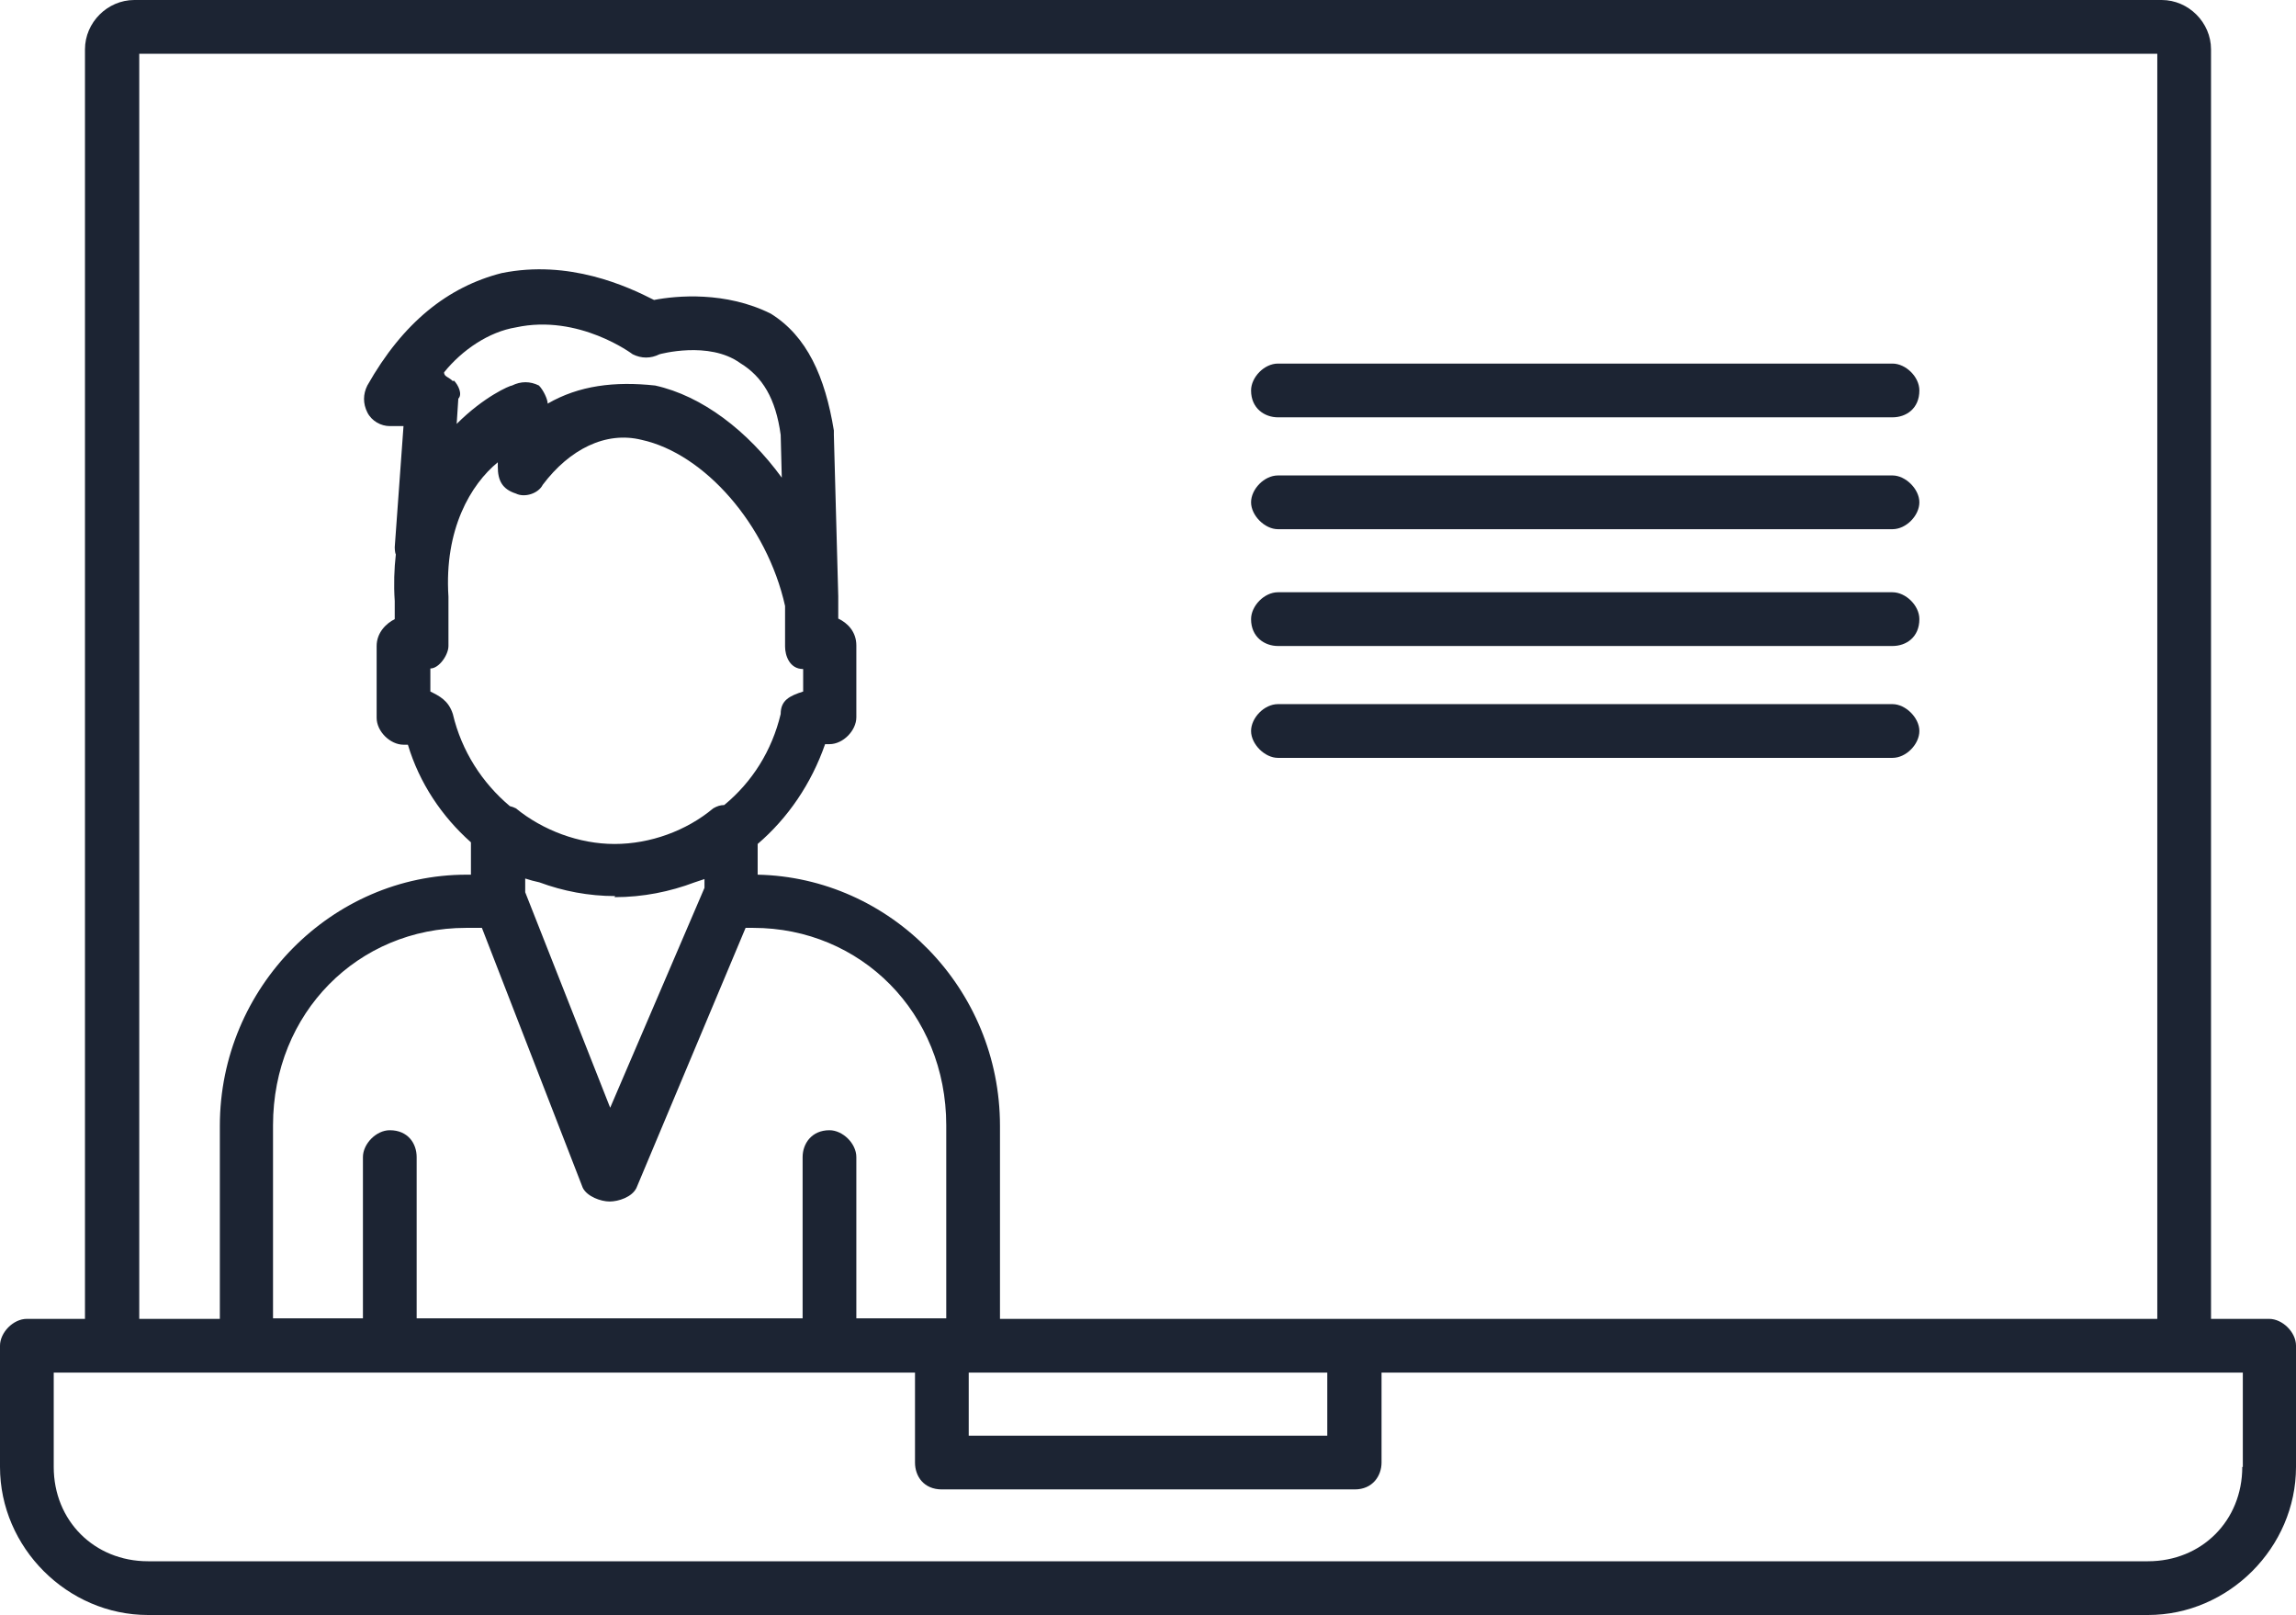 <?xml version="1.0" encoding="UTF-8"?><svg id="Layer_2" xmlns="http://www.w3.org/2000/svg" viewBox="0 0 41.88 29.45"><defs><style>.cls-1{fill:#1c2433;fill-rule:evenodd;}</style></defs><g id="Layer_1-2"><path class="cls-1" d="M41.39,24.05h-1.06V.9c0-.49-.41-.9-.9-.9H2.45c-.49,0-.9.41-.9.9v23.15H.49c-.25,0-.49.25-.49.49v2.21c0,1.47,1.23,2.7,2.7,2.7h36.48c1.47,0,2.7-1.23,2.7-2.7v-2.21c0-.25-.25-.49-.49-.49ZM2.54.98h36.81v23.07h-21.11v-3.52c0-2.51-2-4.53-4.42-4.58v-.56c.55-.47.98-1.1,1.23-1.82h.08c.25,0,.49-.25.49-.49v-1.31c0-.25-.16-.41-.33-.49v-.41l-.08-2.94v-.08c-.16-.98-.49-1.72-1.15-2.13-.82-.41-1.72-.33-2.13-.25-.49-.25-1.55-.74-2.78-.49-.98.25-1.8.9-2.45,2.05-.08.16-.08.33,0,.49s.25.25.41.25h.25l-.16,2.21s0,.09.02.13c-.03.26-.04.55-.02.85v.33c-.16.08-.33.25-.33.49v1.31c0,.25.25.49.49.49h.08c.21.7.62,1.31,1.15,1.78v.59h-.08c-2.45,0-4.5,2.05-4.5,4.58v3.52h-1.47V.98ZM15.13,20.61c-.33,0-.49.25-.49.49v2.94h-7.04v-2.94c0-.25-.16-.49-.49-.49-.25,0-.49.25-.49.49v2.94h-1.64v-3.52c0-2.05,1.55-3.6,3.52-3.6h.29l1.84,4.74c.08.16.33.25.49.25s.41-.08.49-.25l1.99-4.74h.14c1.96,0,3.52,1.55,3.52,3.6v3.52h-1.64v-2.94c0-.25-.25-.49-.49-.49ZM8.26,6.95c-.08-.08-.16-.08-.16-.16.33-.41.82-.74,1.31-.82,1.15-.25,2.13.49,2.13.49.16.08.33.08.49,0,0,0,.9-.25,1.47.16.41.25.65.65.74,1.31l.02.78c-.62-.85-1.45-1.49-2.31-1.68-.74-.08-1.39,0-1.96.33,0-.08-.08-.25-.16-.33-.16-.08-.33-.08-.49,0-.04,0-.51.2-1.01.7l.03-.46c.08-.08,0-.25-.08-.33ZM7.85,12.19c.16,0,.33-.25.33-.41v-.9c-.08-1.23.41-2.05.9-2.45v.08c0,.25.08.41.33.49.16.08.41,0,.49-.16.49-.65,1.15-.98,1.8-.82,1.15.25,2.29,1.55,2.62,3.03v.74c0,.16.08.41.33.41v.41c-.25.08-.41.16-.41.41-.16.67-.52,1.24-1.03,1.66-.07,0-.13.02-.2.06-.49.41-1.15.65-1.8.65s-1.31-.25-1.8-.65c-.04-.02-.07-.03-.11-.04-.5-.42-.88-1-1.04-1.68-.08-.25-.25-.33-.41-.41v-.41ZM11.21,16.36c.52,0,1.01-.1,1.46-.27.06-.02.12-.04.18-.06v.16l-1.72,4.01-1.55-3.93v-.25c.09.03.17.05.26.07.43.16.9.25,1.38.25ZM17.67,25.03h6.54v1.15h-6.54v-1.15ZM40.9,26.75c0,.98-.74,1.72-1.72,1.72H2.7c-.98,0-1.72-.74-1.72-1.72v-1.72h15.71v1.64c0,.25.16.49.49.49h7.53c.33,0,.49-.25.49-.49v-1.64h15.71v1.72Z"/><path class="cls-1" d="M23.31,7.61h11.21c.25,0,.49-.16.49-.49,0-.25-.25-.49-.49-.49h-11.21c-.25,0-.49.25-.49.49,0,.33.25.49.49.49Z"/><path class="cls-1" d="M23.31,9.65h11.21c.25,0,.49-.25.49-.49s-.25-.49-.49-.49h-11.21c-.25,0-.49.25-.49.49s.25.49.49.49Z"/><path class="cls-1" d="M23.31,11.78h11.21c.25,0,.49-.16.49-.49,0-.25-.25-.49-.49-.49h-11.21c-.25,0-.49.25-.49.49,0,.33.25.49.49.49Z"/><path class="cls-1" d="M23.31,13.82h11.21c.25,0,.49-.25.49-.49s-.25-.49-.49-.49h-11.21c-.25,0-.49.25-.49.49s.25.49.49.49Z"/></g></svg>